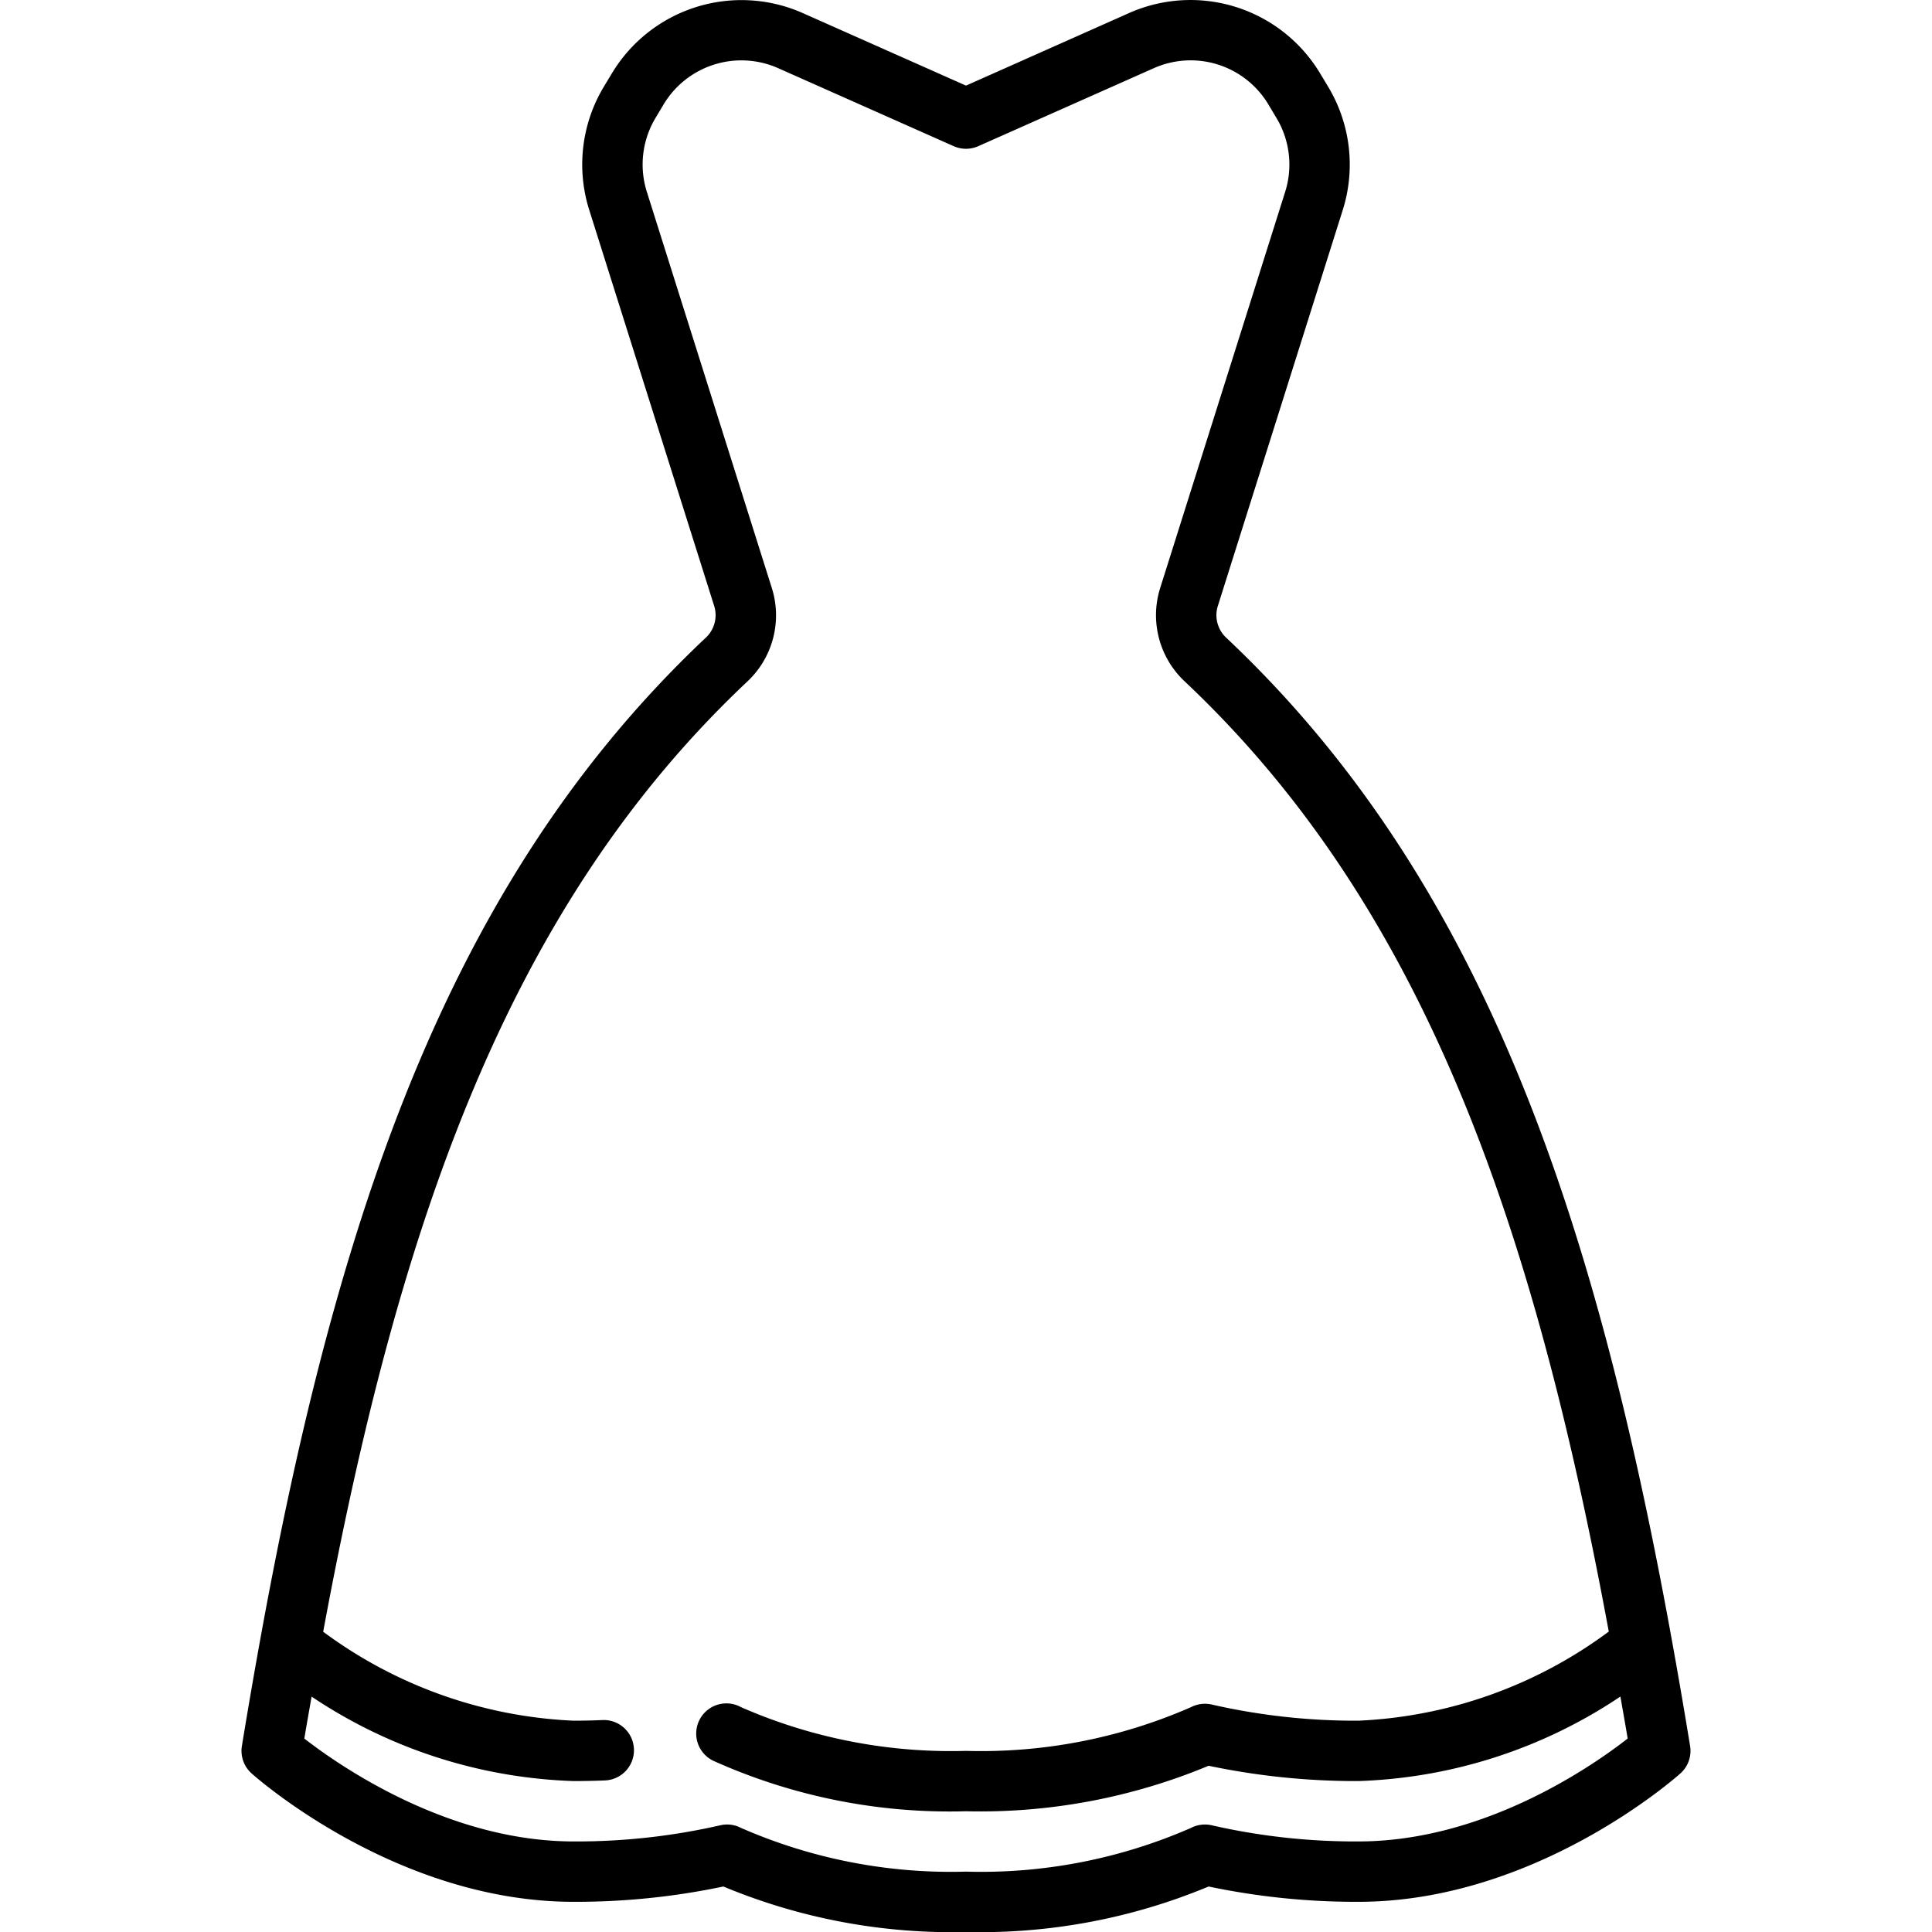 <?xml version="1.0"?>
<svg xmlns="http://www.w3.org/2000/svg" viewBox="0 0 64 64" width="512" height="512"><g id="Layer_19" data-name="Layer 19"><path d="M55.987,57.839C53.4,42.06,49.8,29.78,40.632,21.136a1.02,1.02,0,0,1-.294-1.049L44.481,6.955A5,5,0,0,0,44,2.879l-.271-.451a5.01,5.01,0,0,0-6.318-2L32,2.836,26.588.431a5.01,5.01,0,0,0-6.319,2L20,2.877a5,5,0,0,0-.481,4.078l4.143,13.131a1.021,1.021,0,0,1-.294,1.05C14.2,29.78,10.6,42.06,8.013,57.839a1,1,0,0,0,.321.907C8.528,58.92,13.163,63,19,63a23.756,23.756,0,0,0,4.963-.507A19.663,19.663,0,0,0,32,64a19.663,19.663,0,0,0,8.037-1.507A23.756,23.756,0,0,0,45,63c5.837,0,10.472-4.08,10.666-4.254A1,1,0,0,0,55.987,57.839ZM45,61a21.374,21.374,0,0,1-4.855-.534,1.009,1.009,0,0,0-.692.086A17.336,17.336,0,0,1,32,62a17.336,17.336,0,0,1-7.453-1.448,1,1,0,0,0-.46-.113,1.027,1.027,0,0,0-.232.027A21.374,21.374,0,0,1,19,61c-4.143,0-7.731-2.486-8.919-3.408.078-.47.161-.927.241-1.39A16.525,16.525,0,0,0,19,59c.352,0,.7-.007,1.04-.021a1,1,0,1,0-.08-2Q19.486,57,19,57a15.021,15.021,0,0,1-8.294-2.947c2.483-13.4,6.074-23.956,14.035-31.462a3.006,3.006,0,0,0,.829-3.105L21.427,6.353a3,3,0,0,1,.289-2.447l.268-.449a3.005,3.005,0,0,1,3.791-1.2l5.819,2.586a1.007,1.007,0,0,0,.812,0l5.819-2.586a3,3,0,0,1,3.79,1.2l.27.452a2.994,2.994,0,0,1,.288,2.445L38.43,19.486h0a3.005,3.005,0,0,0,.829,3.1c7.96,7.506,11.552,18.057,14.034,31.462A15.018,15.018,0,0,1,45,57a21.374,21.374,0,0,1-4.855-.534,1.009,1.009,0,0,0-.692.086A17.336,17.336,0,0,1,32,58a17.336,17.336,0,0,1-7.453-1.448,1,1,0,1,0-.92,1.775A19.072,19.072,0,0,0,32,60a19.663,19.663,0,0,0,8.037-1.507A23.756,23.756,0,0,0,45,59a16.528,16.528,0,0,0,8.678-2.8c.08.464.163.921.241,1.391C52.736,58.515,49.16,61,45,61Z"/></g></svg>
